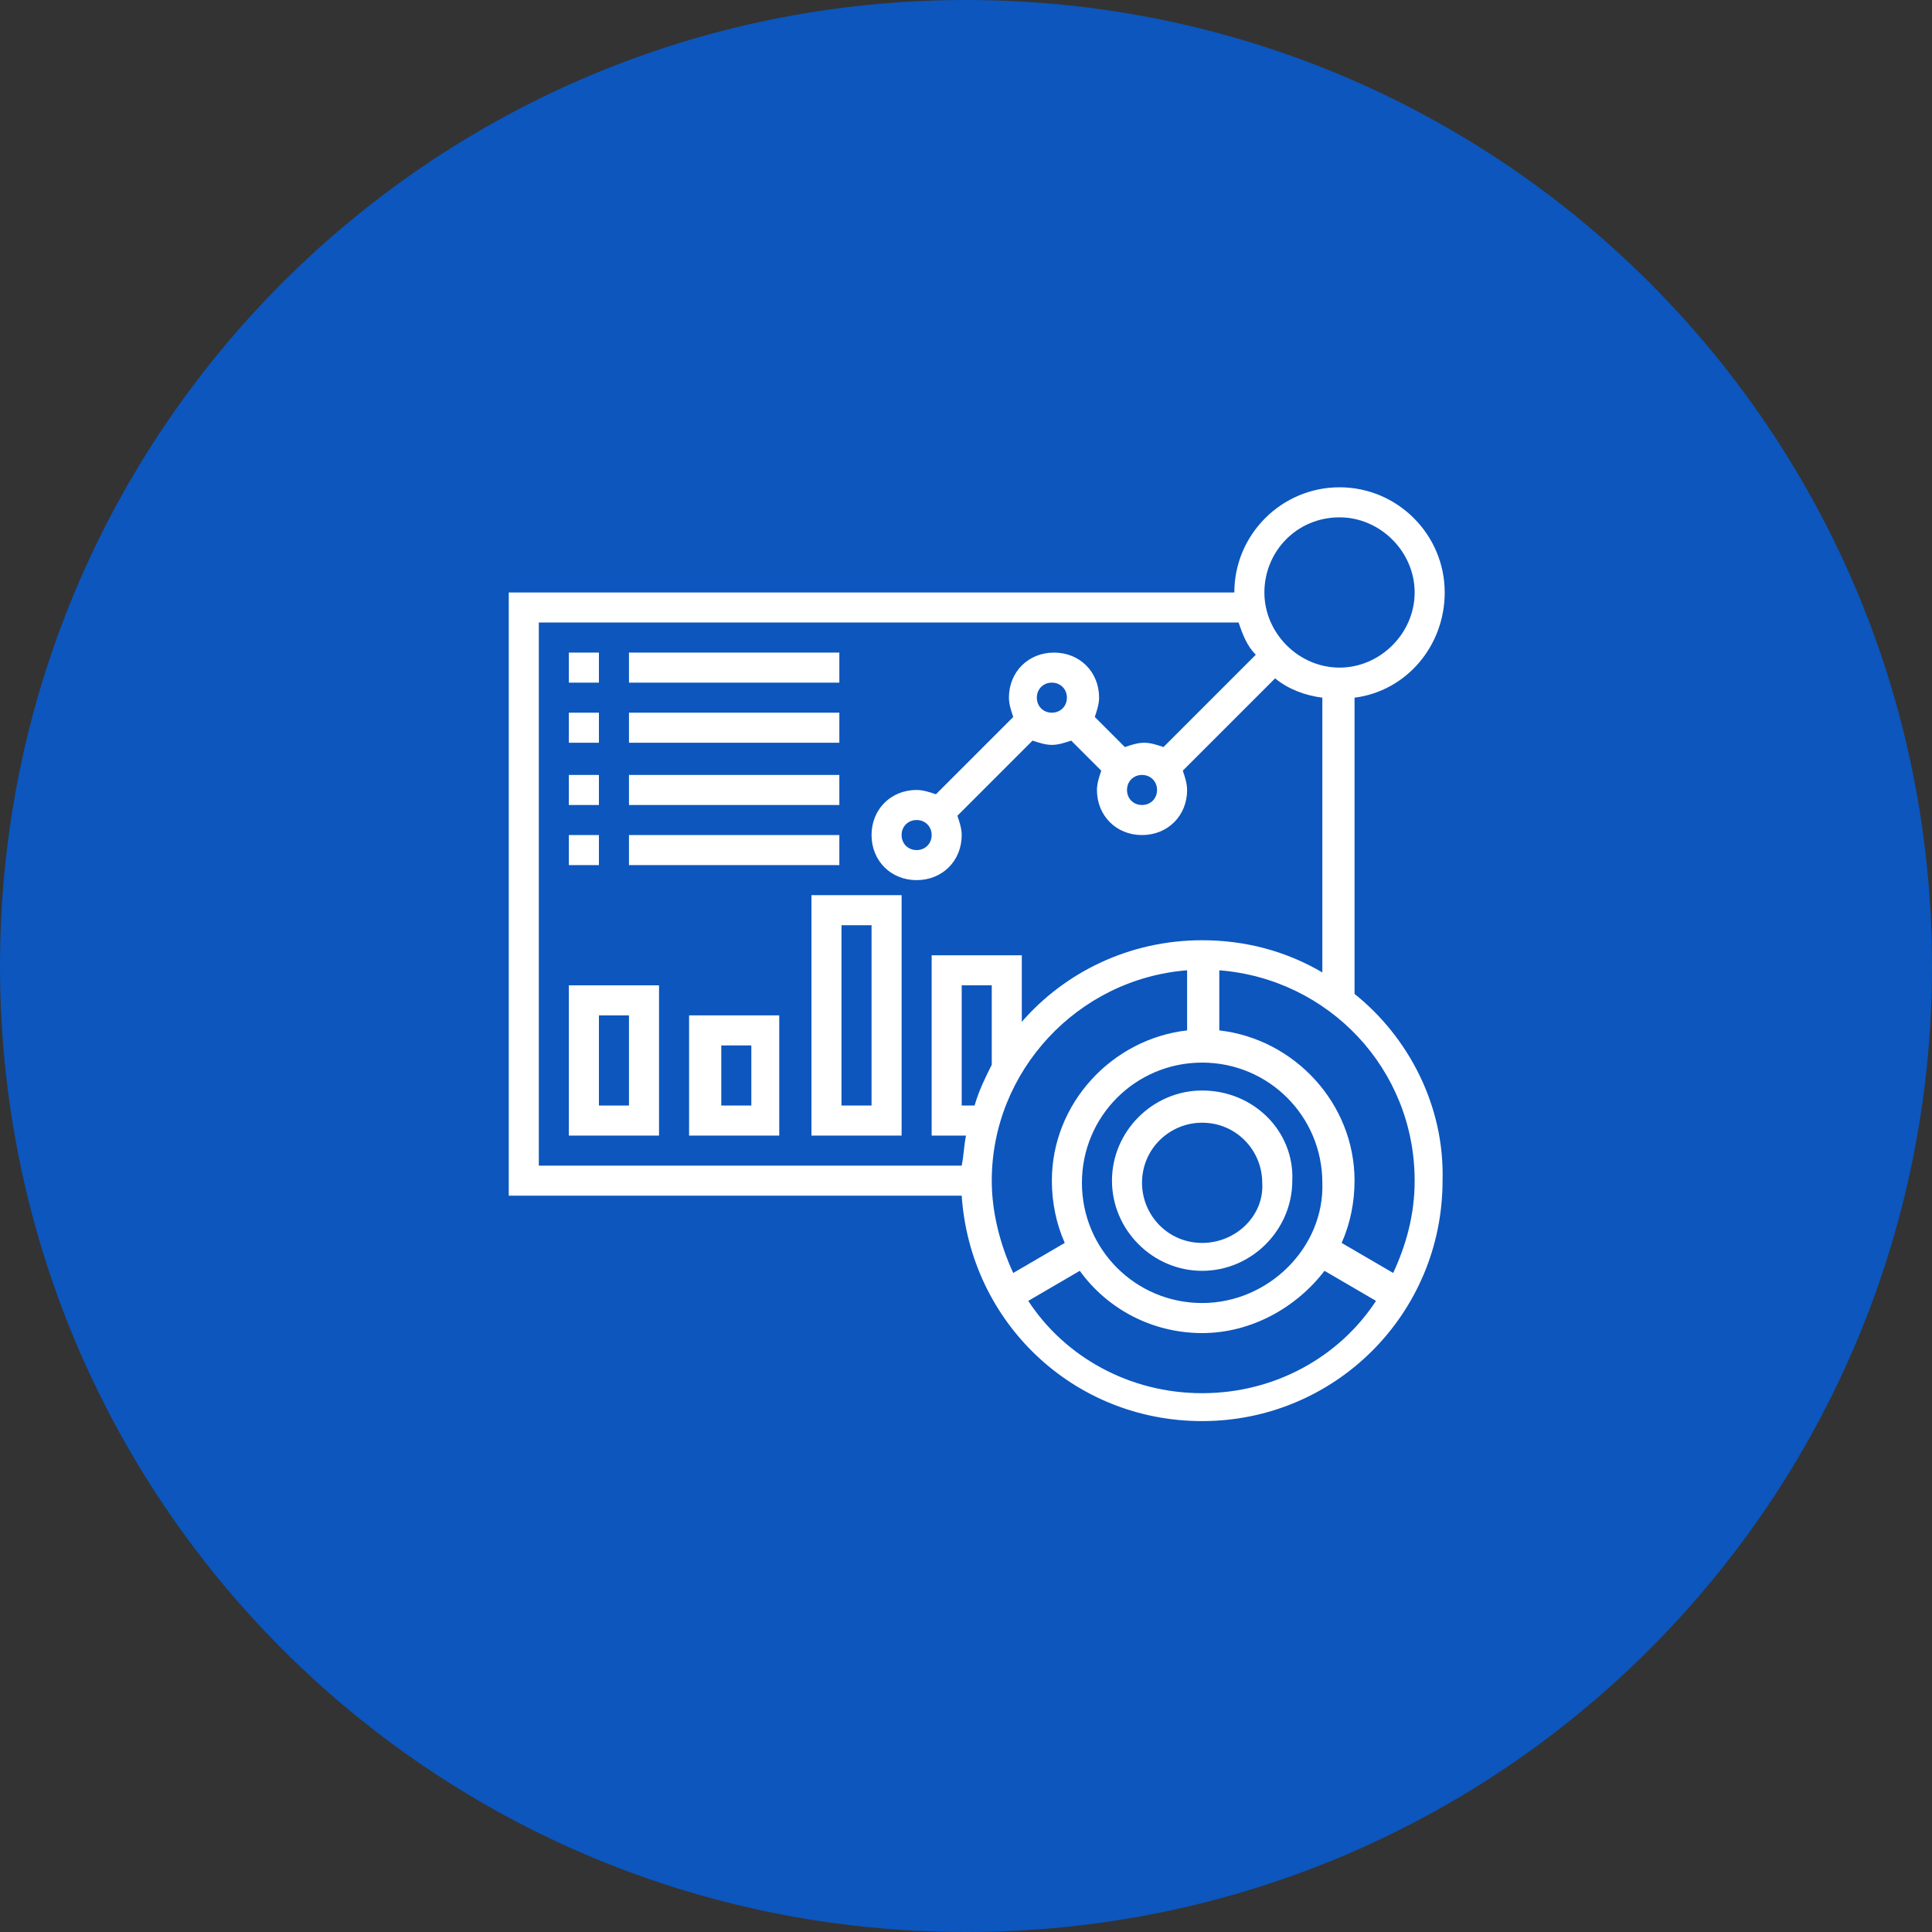 <?xml version="1.0" encoding="utf-8"?>
<!-- Generator: Adobe Illustrator 27.0.0, SVG Export Plug-In . SVG Version: 6.00 Build 0)  -->
<svg version="1.1" id="Layer_1" xmlns="http://www.w3.org/2000/svg" xmlns:xlink="http://www.w3.org/1999/xlink" x="0px" y="0px"
	 viewBox="0 0 90 90" style="enable-background:new 0 0 90 90;" xml:space="preserve">
<rect x="0" y="0" width="90" height="90" fill="#333333" stroke="none"/>
<style type="text/css">
	.st0{fill:#0C56BE;}
	.st1{clip-path:url(#SVGID_00000029739590599994273480000000953051667763905449_);}
	.st2{fill:#FFFFFF;}
</style>
<path class="st0" d="M45,0L45,0c24.9,0,45,20.1,45,45l0,0c0,24.9-20.1,45-45,45l0,0C20.1,90,0,69.9,0,45l0,0C0,20.1,20.1,0,45,0z"/>
<g>
	<defs>
		<rect id="SVGID_1_" x="23" y="22" width="45" height="45"/>
	</defs>
	<clipPath id="SVGID_00000026857860144251883400000013075324476010089641_">
		<use xlink:href="#SVGID_1_"  style="overflow:visible;"/>
	</clipPath>
	<g style="clip-path:url(#SVGID_00000026857860144251883400000013075324476010089641_);">
		<path class="st2" d="M63.1,46.3V32.5c2.4-0.3,4.2-2.4,4.2-4.9c0-2.7-2.2-4.9-4.9-4.9c-2.7,0-4.9,2.2-4.9,4.9H23.7v28.1h21.1
			c0.4,5.9,5.2,10.5,11.2,10.5c6.2,0,11.2-5,11.2-11.2C67.3,51.5,65.6,48.3,63.1,46.3z M62.4,24.1c1.9,0,3.5,1.6,3.5,3.5
			s-1.6,3.5-3.5,3.5s-3.5-1.6-3.5-3.5S60.4,24.1,62.4,24.1z M25.1,29h32.6c0.2,0.6,0.4,1.1,0.8,1.5l-4.3,4.3
			c-0.3-0.1-0.6-0.2-0.9-0.2c-0.3,0-0.6,0.1-0.9,0.2l-1.4-1.4c0.1-0.3,0.2-0.6,0.2-0.9c0-1.2-0.9-2.1-2.1-2.1
			c-1.2,0-2.1,0.9-2.1,2.1c0,0.3,0.1,0.6,0.2,0.9L43.6,37c-0.3-0.1-0.6-0.2-0.9-0.2c-1.2,0-2.1,0.9-2.1,2.1s0.9,2.1,2.1,2.1
			s2.1-0.9,2.1-2.1c0-0.3-0.1-0.6-0.2-0.9l3.5-3.5c0.3,0.1,0.6,0.2,0.9,0.2c0.3,0,0.6-0.1,0.9-0.2l1.4,1.4c-0.1,0.3-0.2,0.6-0.2,0.9
			c0,1.2,0.9,2.1,2.1,2.1c1.2,0,2.1-0.9,2.1-2.1c0-0.3-0.1-0.6-0.2-0.9l4.3-4.3c0.6,0.5,1.4,0.8,2.2,0.9v12.8
			c-1.7-1-3.6-1.5-5.6-1.5c-3.4,0-6.4,1.5-8.4,3.8v-3.1h-4.2v8.4H45c-0.1,0.5-0.1,0.9-0.2,1.4H25.1V29z M53.2,36.1
			c0.4,0,0.7,0.3,0.7,0.7c0,0.4-0.3,0.7-0.7,0.7c-0.4,0-0.7-0.3-0.7-0.7C52.5,36.4,52.8,36.1,53.2,36.1z M48.3,32.5
			c0-0.4,0.3-0.7,0.7-0.7c0.4,0,0.7,0.3,0.7,0.7c0,0.4-0.3,0.7-0.7,0.7C48.6,33.2,48.3,32.9,48.3,32.5z M43.4,38.9
			c0,0.4-0.3,0.7-0.7,0.7S42,39.3,42,38.9s0.3-0.7,0.7-0.7S43.4,38.5,43.4,38.9z M56,60.7c-3.1,0-5.6-2.5-5.6-5.6
			c0-3.1,2.5-5.6,5.6-5.6c3.1,0,5.6,2.5,5.6,5.6C61.7,58.1,59.1,60.7,56,60.7z M46.2,49.6c-0.3,0.6-0.6,1.2-0.8,1.9h-0.6v-5.6h1.4
			V49.6z M55.3,45.2v2.8c-3.5,0.4-6.3,3.4-6.3,7c0,1,0.2,2,0.6,2.9l-2.4,1.4c-0.6-1.3-1-2.8-1-4.3C46.2,49.9,50.2,45.6,55.3,45.2z
			 M56,64.9c-3.4,0-6.4-1.7-8.1-4.3l2.4-1.4c1.3,1.8,3.4,2.9,5.7,2.9s4.4-1.2,5.7-2.9l2.4,1.4C62.4,63.2,59.4,64.9,56,64.9z
			 M64.9,59.3l-2.4-1.4c0.4-0.9,0.6-1.9,0.6-2.9c0-3.6-2.8-6.6-6.3-7v-2.8c5.1,0.4,9.1,4.6,9.1,9.8C65.9,56.6,65.5,58,64.9,59.3z"/>
		<path class="st2" d="M56,50.8c-2.3,0-4.2,1.9-4.2,4.2c0,2.3,1.9,4.2,4.2,4.2c2.3,0,4.2-1.9,4.2-4.2C60.3,52.7,58.4,50.8,56,50.8z
			 M56,57.9c-1.6,0-2.8-1.3-2.8-2.8c0-1.6,1.3-2.8,2.8-2.8c1.6,0,2.8,1.3,2.8,2.8C58.9,56.6,57.6,57.9,56,57.9z"/>
		<path class="st2" d="M26.5,30.4h1.4v1.4h-1.4V30.4z"/>
		<path class="st2" d="M29.3,30.4h9.8v1.4h-9.8V30.4z"/>
		<path class="st2" d="M26.5,33.2h1.4v1.4h-1.4V33.2z"/>
		<path class="st2" d="M29.3,33.2h9.8v1.4h-9.8V33.2z"/>
		<path class="st2" d="M26.5,36.1h1.4v1.4h-1.4V36.1z"/>
		<path class="st2" d="M29.3,36.1h9.8v1.4h-9.8V36.1z"/>
		<path class="st2" d="M26.5,38.9h1.4v1.4h-1.4V38.9z"/>
		<path class="st2" d="M29.3,38.9h9.8v1.4h-9.8V38.9z"/>
		<path class="st2" d="M26.5,52.9h4.2v-7h-4.2V52.9z M27.9,47.3h1.4v4.2h-1.4V47.3z"/>
		<path class="st2" d="M32.1,52.9h4.2v-5.6h-4.2V52.9z M33.5,48.7H35v2.8h-1.4V48.7z"/>
		<path class="st2" d="M37.8,52.9H42V41.7h-4.2V52.9z M39.2,43.1h1.4v8.4h-1.4V43.1z"/>
	</g>
</g>
</svg>
